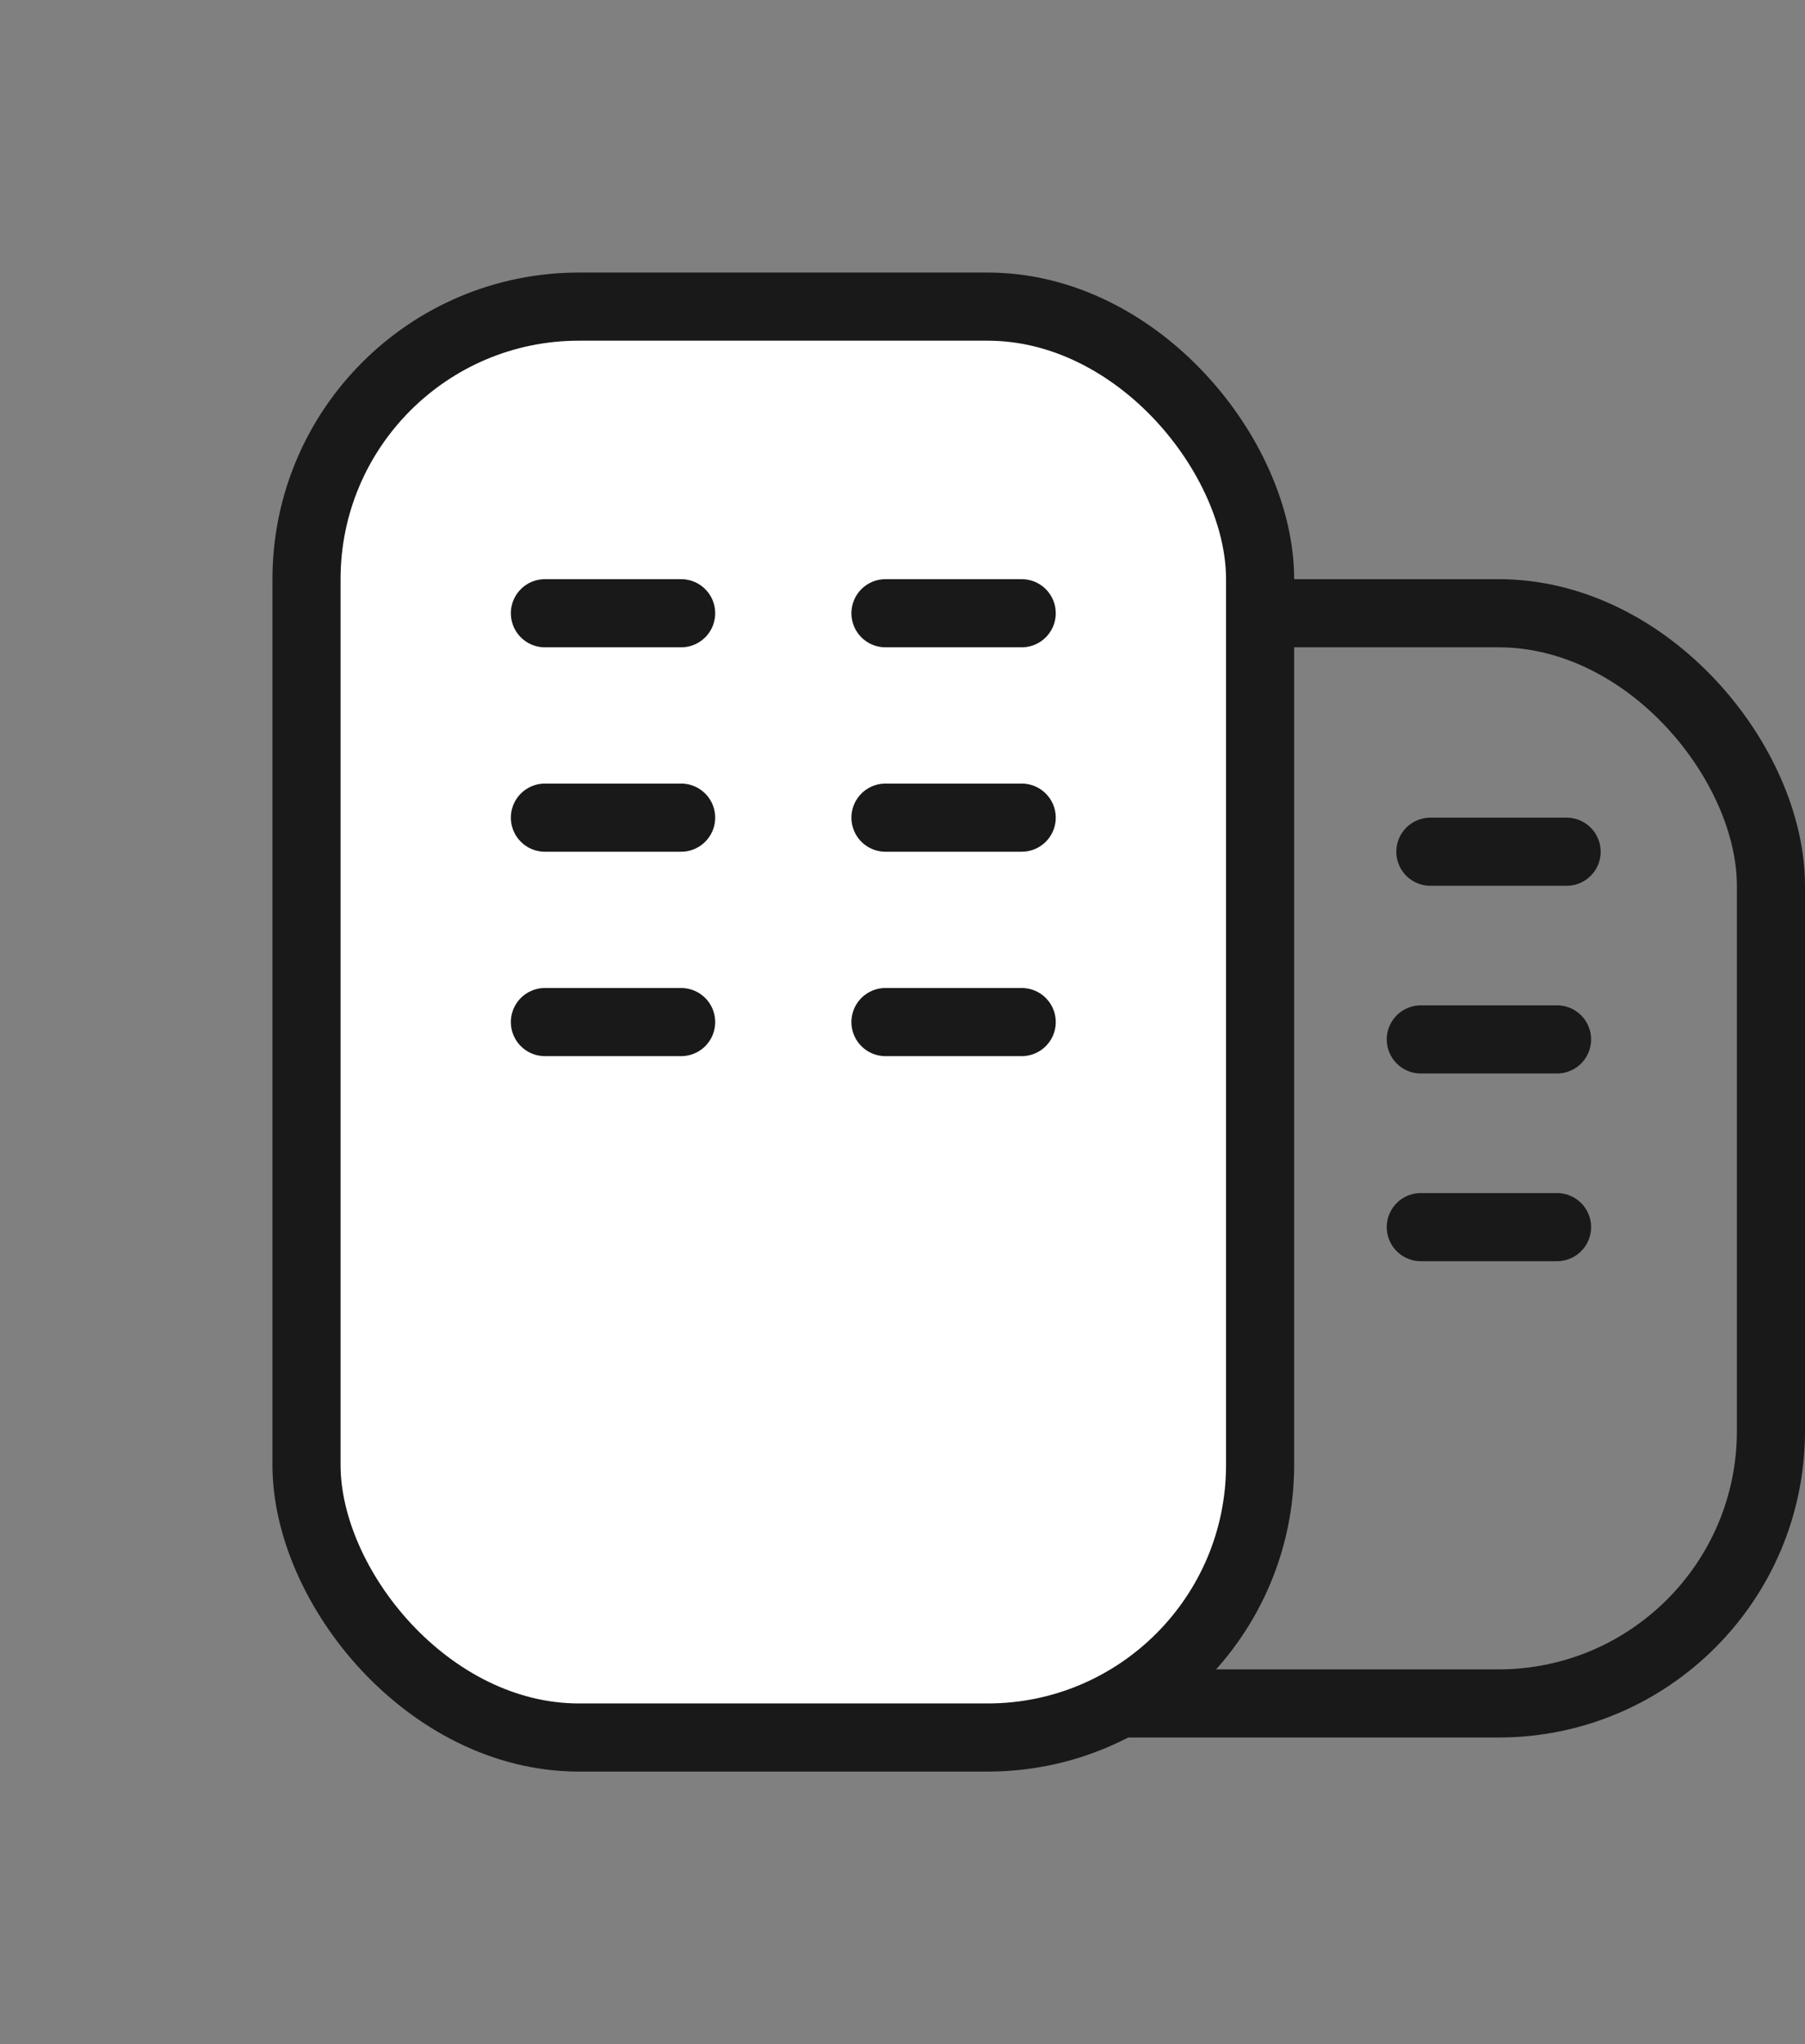 <svg xmlns="http://www.w3.org/2000/svg" width="53" height="60" viewBox="0 0 53 60">
    <rect x="0" y="0" width="53" height="60" fill="#808080" stroke="none"/>
    <g transform="translate(9.716 11.367)">
        <rect data-name="사각형 350166" width="28" height="32" rx="8" transform="translate(14.284 6.633)" style="stroke:#191919;stroke-width:2px;fill:none"/>
        <path data-name="선 126797" transform="translate(32.284 13.633)" style="stroke-linejoin:round;stroke-linecap:round;stroke:#191919;stroke-width:2px;fill:none" d="M0 0h4"/>
        <path data-name="패스 862676" d="M0 0h4" transform="translate(32.003 19.142)" style="stroke-linecap:round;stroke:#191919;stroke-width:2px;fill:none"/>
        <path data-name="패스 871447" d="M0 0h4" transform="translate(32.003 24.652)" style="stroke-linecap:round;stroke:#191919;stroke-width:2px;fill:none"/>
        <rect data-name="사각형 348907" width="28" height="42" rx="8" transform="translate(-.716 -2.367)" style="fill:#fff;stroke:#191919;stroke-width:2px"/>
        <g data-name="그룹 486042">
            <path data-name="선 126777" transform="translate(6.284 6.633)" style="stroke-linejoin:round;stroke-linecap:round;stroke:#191919;stroke-width:2px;fill:none" d="M0 0h4"/>
            <path data-name="선 126792" transform="translate(6.284 12.633)" style="stroke-linejoin:round;stroke-linecap:round;stroke:#191919;stroke-width:2px;fill:none" d="M0 0h4"/>
            <path data-name="선 126794" transform="translate(6.284 18.633)" style="stroke-linejoin:round;stroke-linecap:round;stroke:#191919;stroke-width:2px;fill:none" d="M0 0h4"/>
            <path data-name="선 126790" transform="translate(16.284 6.633)" style="stroke-linejoin:round;stroke-linecap:round;stroke:#191919;stroke-width:2px;fill:none" d="M0 0h4"/>
            <path data-name="선 126791" transform="translate(16.284 12.633)" style="stroke-linejoin:round;stroke-linecap:round;stroke:#191919;stroke-width:2px;fill:none" d="M0 0h4"/>
            <path data-name="선 126793" transform="translate(16.284 18.633)" style="stroke-linejoin:round;stroke-linecap:round;stroke:#191919;stroke-width:2px;fill:none" d="M0 0h4"/>
        </g>
    </g>
</svg>
